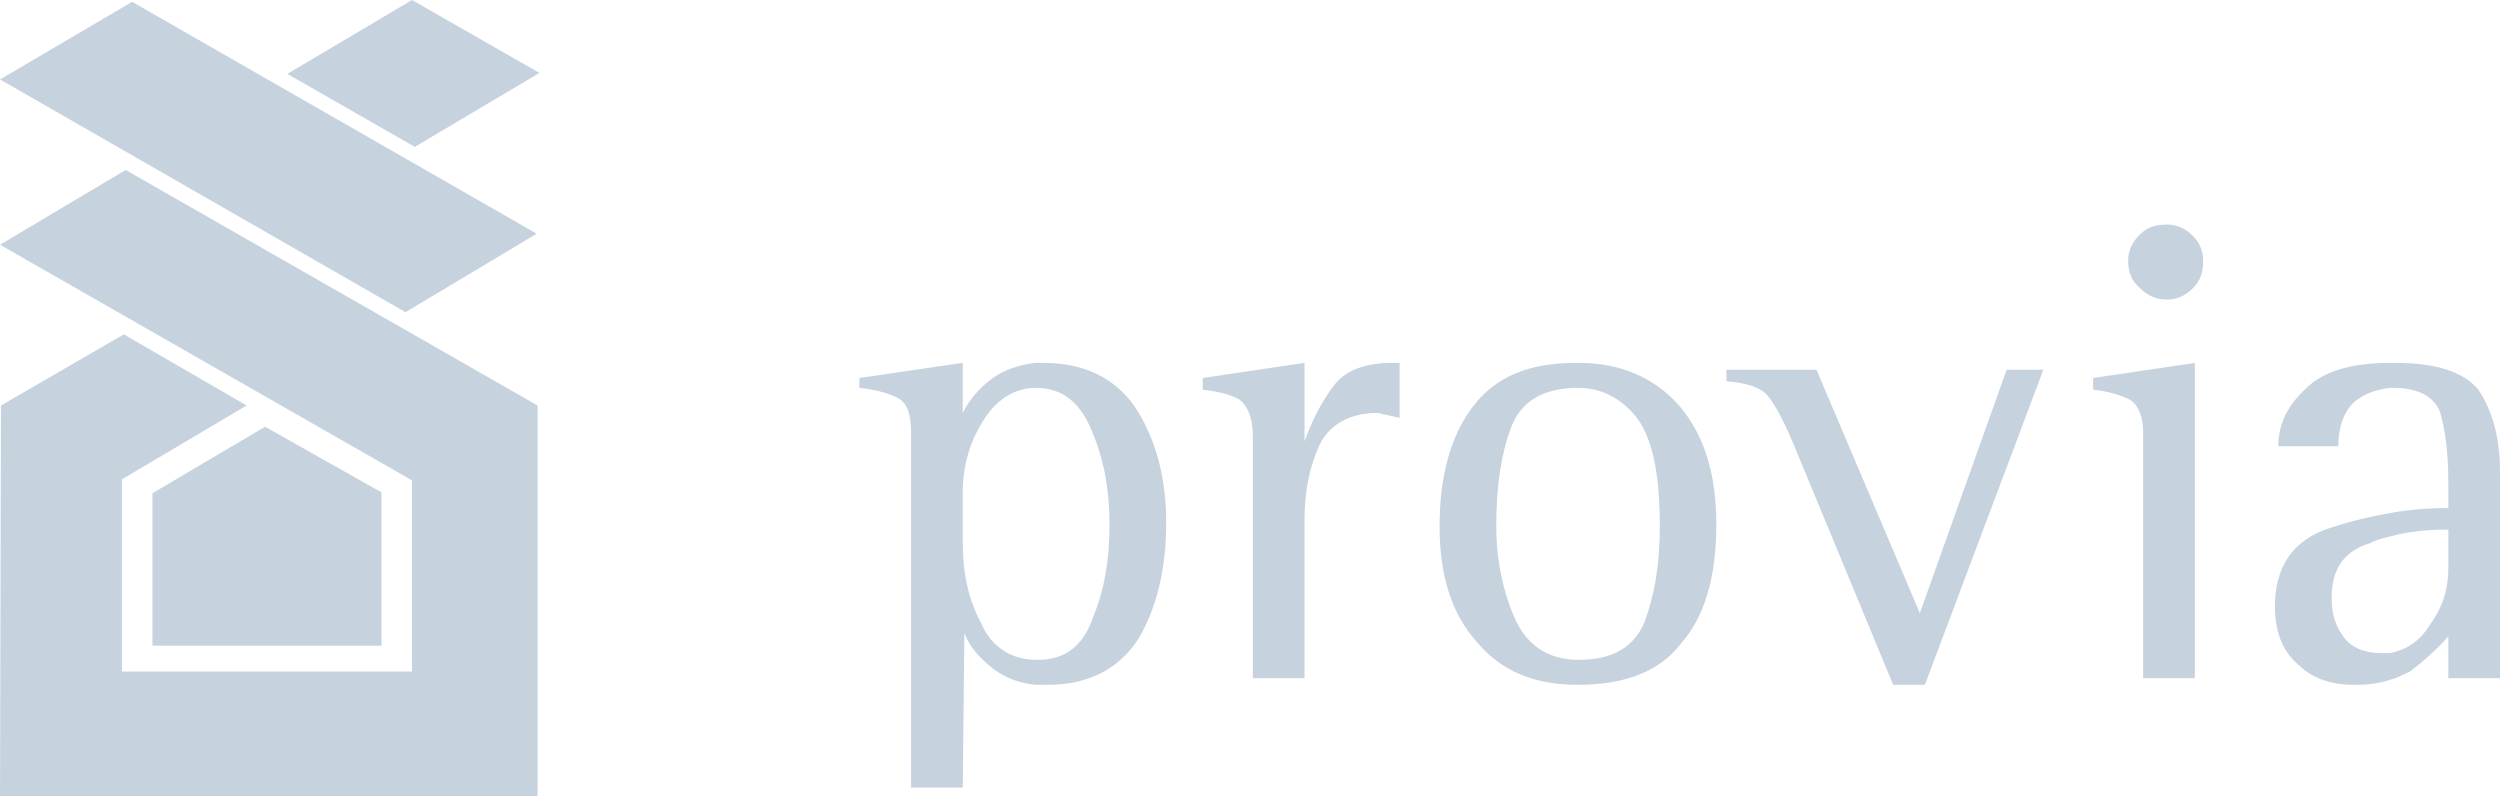 <?xml version="1.0" encoding="utf-8"?>
<!-- Generator: Adobe Illustrator 22.0.0, SVG Export Plug-In . SVG Version: 6.00 Build 0)  -->
<svg version="1.1" id="Capa_1" xmlns="http://www.w3.org/2000/svg" xmlns:xlink="http://www.w3.org/1999/xlink" x="0px" y="0px"
	 width="154.054px" height="49.064px" viewBox="0 0 154.054 49.064" style="enable-background:new 0 0 154.054 49.064;"
	 xml:space="preserve">
<style type="text/css">
	.st0{fill-rule:evenodd;clip-rule:evenodd;fill:#C6D3DE;}
</style>
<path class="st0" d="M17.704,4.553L25.388,0l7.854,4.495l-7.684,4.556L17.704,4.553z M8.142,0.111L0,4.896l24.988,14.342
	l8.083-4.837L8.142,0.111z M0.001,15.082l25.386,14.517V41.38H7.514V29.539l7.686-4.552l-7.571-4.383l-7.57,4.383L0.001,49.064
	h33.127V24.987L7.743,10.473L0.001,15.082z M16.337,26.296l-6.943,4.099v9.391h14.115v-9.446L16.337,26.296z M125.916,22.782
	L118.614,42.2h-1.953l-6.17-14.901c-0.61-1.443-1.12-2.363-1.531-2.874c-0.41-0.523-1.244-0.82-2.575-0.934v-0.709h5.549
	l6.369,15.002l5.349-15.002H125.916z M86.246,22.359v3.396c-0.311-0.1-0.51-0.1-0.821-0.198c-0.199,0-0.411-0.113-0.51-0.113
	c-1.754,0-2.986,0.722-3.595,1.954c-0.622,1.343-0.933,2.885-0.933,4.626v9.766h-3.185V26.889c0-1.133-0.311-1.854-0.821-2.266
	c-0.51-0.298-1.331-0.51-2.264-0.608v-0.723l6.27-0.933v4.839c0.522-1.442,1.132-2.575,1.853-3.495
	c0.722-0.921,1.953-1.344,3.595-1.344H86.246z M154.054,29.039V41.79h-3.184v-2.574c-0.722,0.82-1.543,1.543-2.364,2.165
	c-0.41,0.197-0.821,0.409-1.231,0.51c-0.622,0.211-1.344,0.31-2.165,0.31c-1.542,0-2.662-0.41-3.595-1.343
	c-0.921-0.821-1.331-2.052-1.331-3.483c0-2.476,1.132-4.116,3.384-4.839c1.244-0.411,2.475-0.709,3.707-0.921
	c1.132-0.211,2.363-0.31,3.595-0.31v-1.543c0-1.953-0.212-3.384-0.523-4.416c-0.398-0.921-1.331-1.444-2.873-1.444h-0.199
	c-0.933,0.113-1.754,0.424-2.264,0.934c-0.622,0.609-0.921,1.543-0.921,2.662h-3.695c0-1.431,0.61-2.562,1.742-3.596
	c1.033-1.019,2.774-1.542,5.138-1.542h0.311c2.463,0,4.204,0.523,5.137,1.655C153.544,25.245,154.054,26.889,154.054,29.039
	 M150.87,32.636c-1.232,0-2.463,0.11-3.595,0.423c-0.411,0.099-0.821,0.199-1.232,0.41c-1.654,0.51-2.363,1.642-2.363,3.384
	c0,0.932,0.199,1.641,0.709,2.363c0.522,0.722,1.343,1.031,2.376,1.031h0.51c1.02-0.211,1.841-0.721,2.463-1.754
	c0.821-1.119,1.132-2.251,1.132-3.481V32.636z M105.763,32.337c0,3.185-0.709,5.646-2.152,7.289
	c-1.331,1.755-3.495,2.574-6.369,2.574c-2.674,0-4.727-0.819-6.269-2.674c-1.543-1.742-2.264-4.104-2.264-7.09
	c0-3.186,0.721-5.648,2.065-7.402c1.43-1.853,3.483-2.675,6.369-2.675h0.099c2.675,0,4.727,0.933,6.27,2.675
	C105.054,26.889,105.763,29.251,105.763,32.337 M102.28,32.437c0-3.085-0.41-5.238-1.331-6.581
	c-0.933-1.232-2.164-1.954-3.707-1.954c-2.152,0-3.495,0.834-4.105,2.376c-0.622,1.644-0.933,3.596-0.933,6.159
	c0,2.052,0.411,4.005,1.132,5.646c0.722,1.654,2.053,2.575,3.906,2.575h0.1c2.052,0,3.396-0.82,4.005-2.362
	C101.969,36.652,102.28,34.699,102.28,32.437 M71.865,32.225c0,2.886-0.622,5.349-1.754,7.203c-1.231,1.841-3.085,2.772-5.548,2.772
	h-0.721c-1.02-0.099-1.841-0.41-2.563-0.932c-0.933-0.709-1.542-1.431-1.853-2.252l-0.1,9.516h-3.184V26.689
	c0-1.132-0.212-1.854-0.821-2.166c-0.622-0.31-1.344-0.509-2.364-0.622v-0.609l6.369-0.933v3.085
	c0.411-0.821,1.02-1.543,1.854-2.152c0.709-0.51,1.642-0.82,2.662-0.933h0.41c2.575,0,4.416,0.933,5.66,2.675
	C71.144,26.889,71.865,29.251,71.865,32.225 M68.37,32.337c0-2.054-0.311-3.906-1.033-5.647c-0.721-1.854-1.841-2.788-3.495-2.788
	c-1.331,0-2.463,0.722-3.284,2.066c-0.821,1.331-1.232,2.773-1.232,4.416v2.973c0,1.853,0.299,3.496,1.132,5.038
	c0.61,1.443,1.841,2.264,3.384,2.264h0.112c1.642,0,2.774-0.82,3.383-2.575C68.059,36.343,68.37,34.488,68.37,32.337 M135.25,41.789
	V22.364l-6.27,0.928v0.722c0.927,0.1,1.644,0.307,2.264,0.615c0.51,0.308,0.821,1.023,0.821,2.053v15.107H135.25z M133.503,18.46
	c0.617,0,1.13-0.201,1.645-0.717c0.41-0.413,0.615-0.927,0.615-1.645c0-0.616-0.205-1.128-0.615-1.541
	c-0.515-0.517-1.028-0.718-1.645-0.718c-0.721,0-1.234,0.201-1.644,0.614c-0.515,0.517-0.72,1.028-0.72,1.645
	c0,0.617,0.205,1.231,0.72,1.645C132.269,18.152,132.782,18.46,133.503,18.46"/>
</svg>
